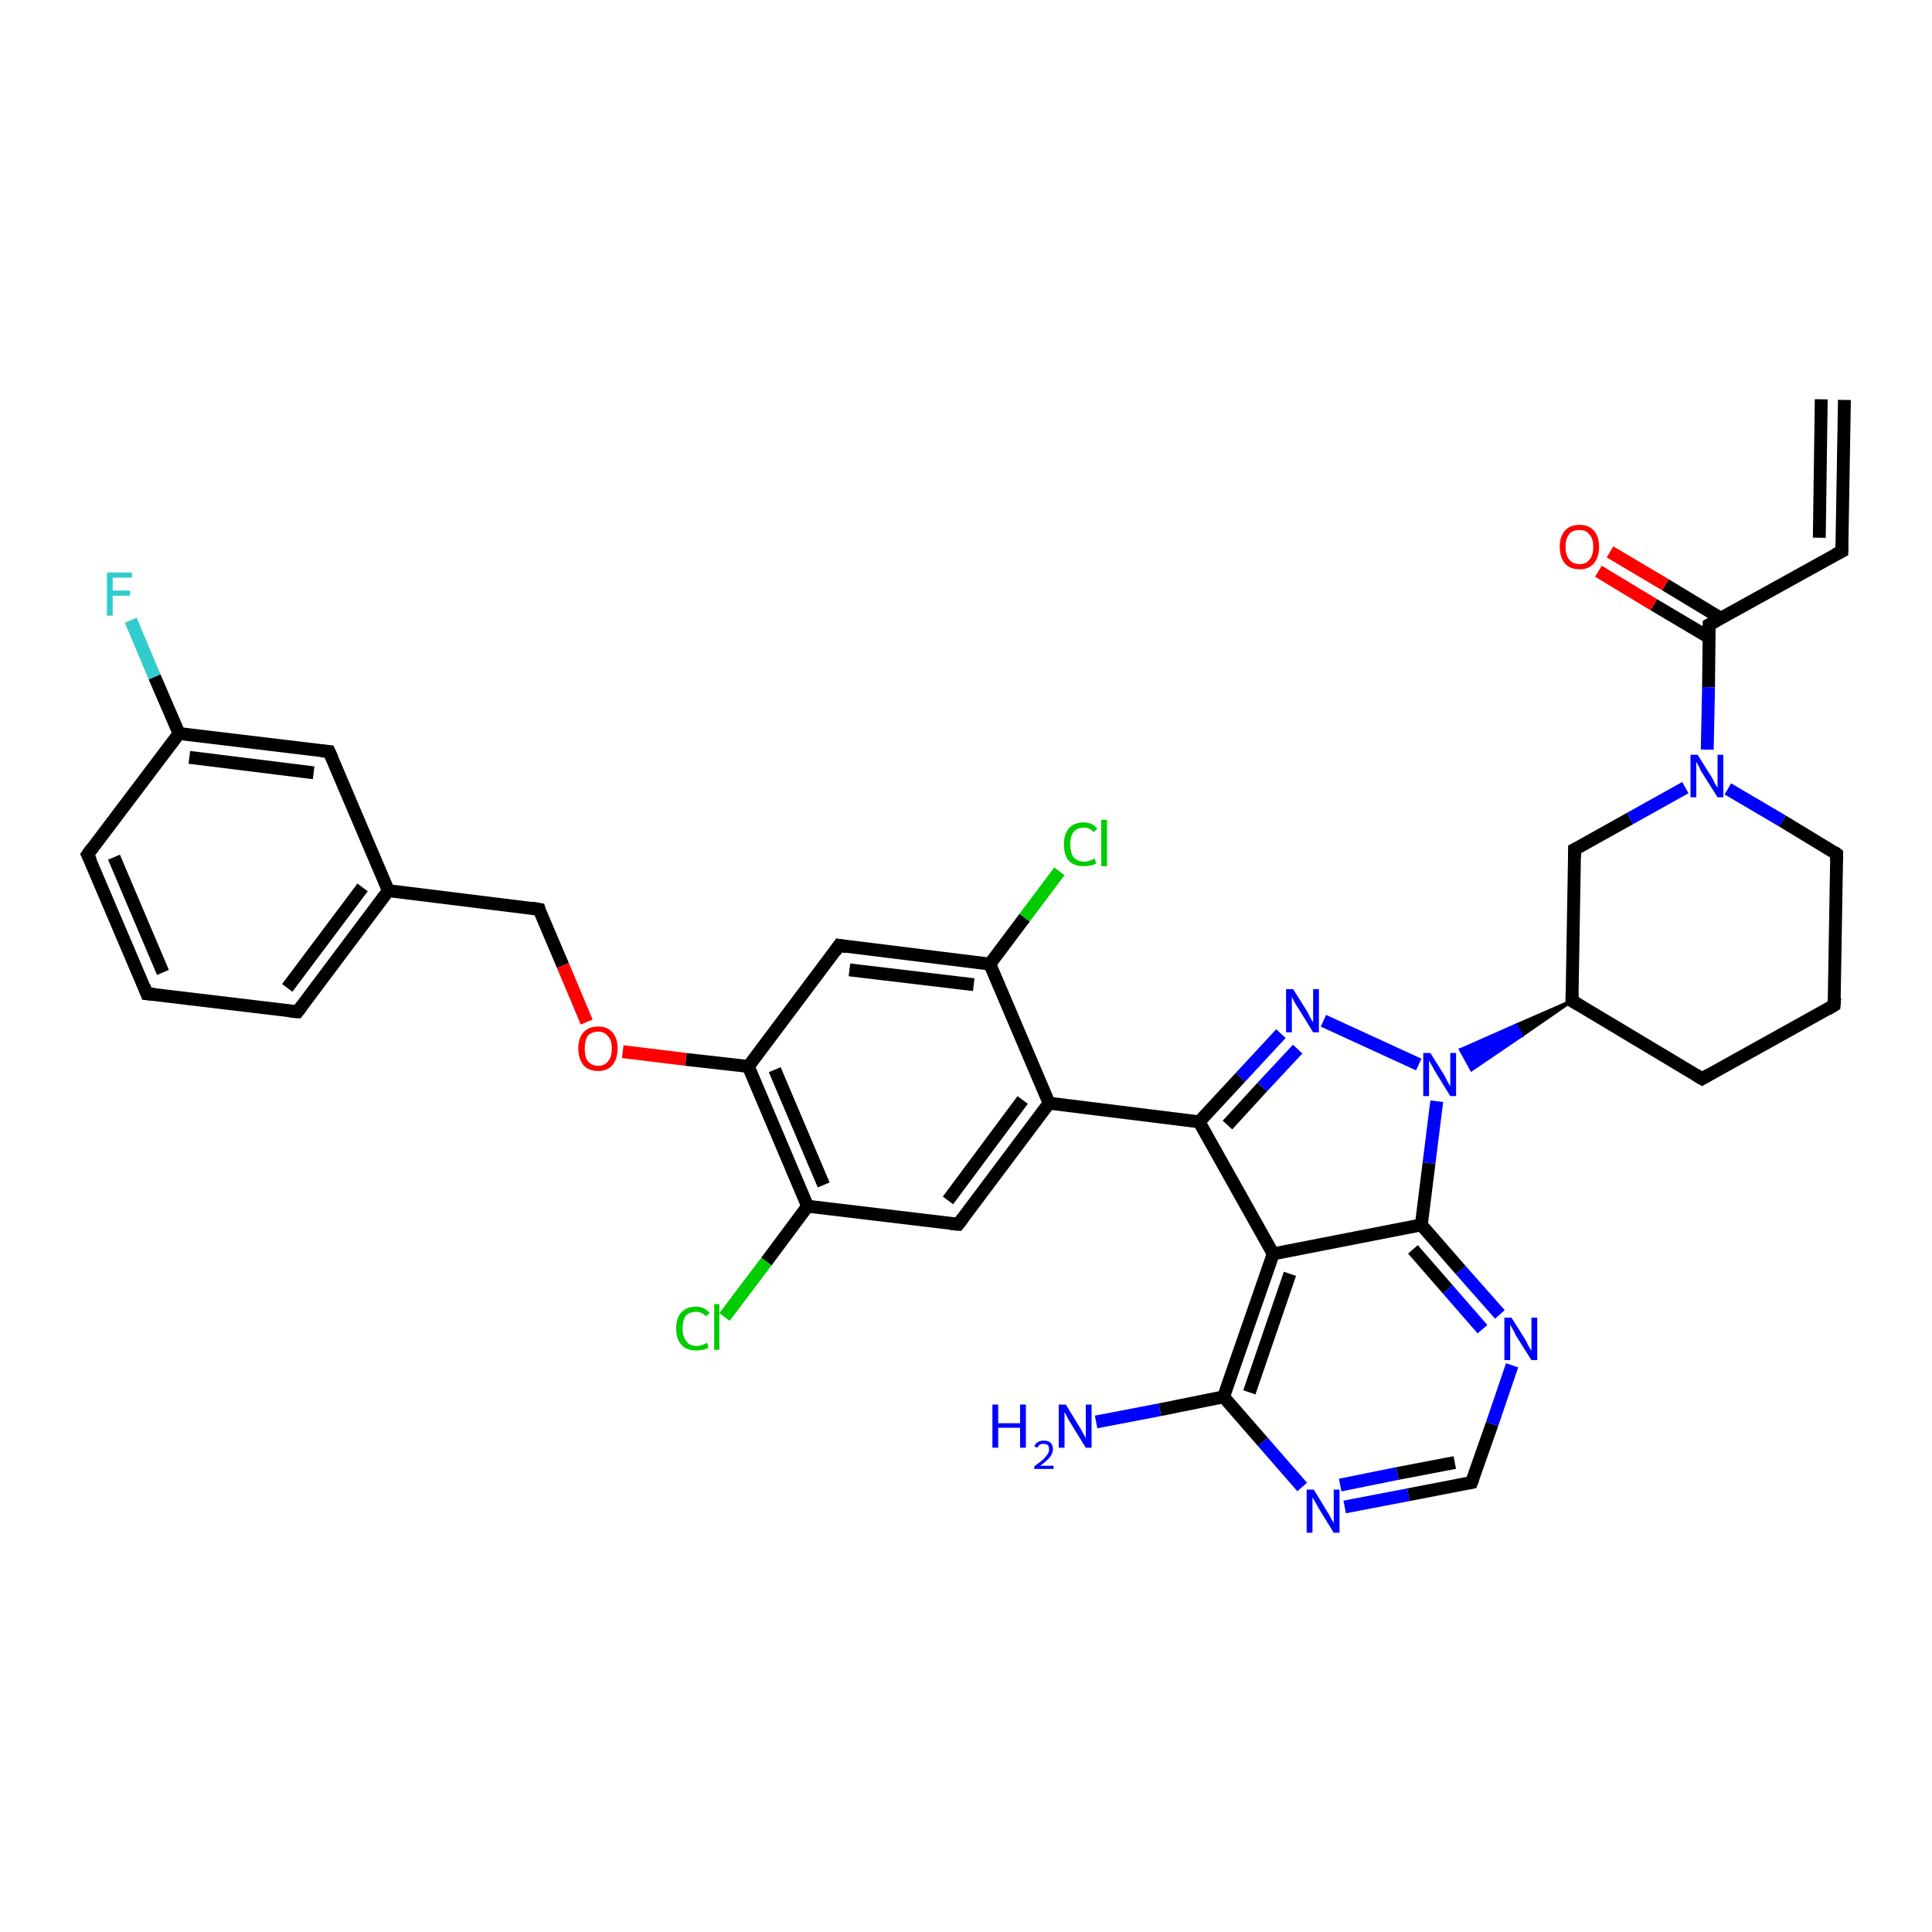 <?xml version='1.0' encoding='iso-8859-1'?>
<svg version='1.1' baseProfile='full'
              xmlns='http://www.w3.org/2000/svg'
                      xmlns:rdkit='http://www.rdkit.org/xml'
                      xmlns:xlink='http://www.w3.org/1999/xlink'
                  xml:space='preserve'
width='300px' height='300px' viewBox='0 0 300 300'>
<!-- END OF HEADER -->
<rect style='opacity:1.0;fill:#FFFFFF;stroke:none' width='300.0' height='300.0' x='0.0' y='0.0'> </rect>
<path class='bond-0 atom-0 atom-1' d='M 286.4,62.1 L 286.0,85.6' style='fill:none;fill-rule:evenodd;stroke:#000000;stroke-width:2.0px;stroke-linecap:butt;stroke-linejoin:miter;stroke-opacity:1' />
<path class='bond-0 atom-0 atom-1' d='M 282.8,62.0 L 282.5,83.5' style='fill:none;fill-rule:evenodd;stroke:#000000;stroke-width:2.0px;stroke-linecap:butt;stroke-linejoin:miter;stroke-opacity:1' />
<path class='bond-1 atom-1 atom-2' d='M 286.0,85.6 L 265.4,97.0' style='fill:none;fill-rule:evenodd;stroke:#000000;stroke-width:2.0px;stroke-linecap:butt;stroke-linejoin:miter;stroke-opacity:1' />
<path class='bond-2 atom-2 atom-3' d='M 267.2,96.0 L 258.6,90.8' style='fill:none;fill-rule:evenodd;stroke:#000000;stroke-width:2.0px;stroke-linecap:butt;stroke-linejoin:miter;stroke-opacity:1' />
<path class='bond-2 atom-2 atom-3' d='M 258.6,90.8 L 250.0,85.7' style='fill:none;fill-rule:evenodd;stroke:#FF0000;stroke-width:2.0px;stroke-linecap:butt;stroke-linejoin:miter;stroke-opacity:1' />
<path class='bond-2 atom-2 atom-3' d='M 265.4,99.0 L 256.8,93.9' style='fill:none;fill-rule:evenodd;stroke:#000000;stroke-width:2.0px;stroke-linecap:butt;stroke-linejoin:miter;stroke-opacity:1' />
<path class='bond-2 atom-2 atom-3' d='M 256.8,93.9 L 248.2,88.7' style='fill:none;fill-rule:evenodd;stroke:#FF0000;stroke-width:2.0px;stroke-linecap:butt;stroke-linejoin:miter;stroke-opacity:1' />
<path class='bond-3 atom-2 atom-4' d='M 265.4,97.0 L 265.3,106.7' style='fill:none;fill-rule:evenodd;stroke:#000000;stroke-width:2.0px;stroke-linecap:butt;stroke-linejoin:miter;stroke-opacity:1' />
<path class='bond-3 atom-2 atom-4' d='M 265.3,106.7 L 265.1,116.4' style='fill:none;fill-rule:evenodd;stroke:#0000FF;stroke-width:2.0px;stroke-linecap:butt;stroke-linejoin:miter;stroke-opacity:1' />
<path class='bond-4 atom-4 atom-5' d='M 268.3,122.5 L 276.8,127.5' style='fill:none;fill-rule:evenodd;stroke:#0000FF;stroke-width:2.0px;stroke-linecap:butt;stroke-linejoin:miter;stroke-opacity:1' />
<path class='bond-4 atom-4 atom-5' d='M 276.8,127.5 L 285.2,132.6' style='fill:none;fill-rule:evenodd;stroke:#000000;stroke-width:2.0px;stroke-linecap:butt;stroke-linejoin:miter;stroke-opacity:1' />
<path class='bond-5 atom-5 atom-6' d='M 285.2,132.6 L 284.8,156.1' style='fill:none;fill-rule:evenodd;stroke:#000000;stroke-width:2.0px;stroke-linecap:butt;stroke-linejoin:miter;stroke-opacity:1' />
<path class='bond-6 atom-6 atom-7' d='M 284.8,156.1 L 264.3,167.5' style='fill:none;fill-rule:evenodd;stroke:#000000;stroke-width:2.0px;stroke-linecap:butt;stroke-linejoin:miter;stroke-opacity:1' />
<path class='bond-7 atom-7 atom-8' d='M 264.3,167.5 L 244.1,155.4' style='fill:none;fill-rule:evenodd;stroke:#000000;stroke-width:2.0px;stroke-linecap:butt;stroke-linejoin:miter;stroke-opacity:1' />
<path class='bond-8 atom-8 atom-9' d='M 244.1,155.4 L 236.3,160.8 L 235.4,159.2 Z' style='fill:#000000;fill-rule:evenodd;fill-opacity:1;stroke:#000000;stroke-width:0.5px;stroke-linecap:butt;stroke-linejoin:miter;stroke-opacity:1;' />
<path class='bond-8 atom-8 atom-9' d='M 236.3,160.8 L 226.8,163.0 L 228.5,166.1 Z' style='fill:#0000FF;fill-rule:evenodd;fill-opacity:1;stroke:#0000FF;stroke-width:0.5px;stroke-linecap:butt;stroke-linejoin:miter;stroke-opacity:1;' />
<path class='bond-8 atom-8 atom-9' d='M 236.3,160.8 L 235.4,159.2 L 226.8,163.0 Z' style='fill:#0000FF;fill-rule:evenodd;fill-opacity:1;stroke:#0000FF;stroke-width:0.5px;stroke-linecap:butt;stroke-linejoin:miter;stroke-opacity:1;' />
<path class='bond-9 atom-9 atom-10' d='M 220.3,165.3 L 205.5,158.5' style='fill:none;fill-rule:evenodd;stroke:#0000FF;stroke-width:2.0px;stroke-linecap:butt;stroke-linejoin:miter;stroke-opacity:1' />
<path class='bond-10 atom-10 atom-11' d='M 198.9,160.5 L 192.6,167.3' style='fill:none;fill-rule:evenodd;stroke:#0000FF;stroke-width:2.0px;stroke-linecap:butt;stroke-linejoin:miter;stroke-opacity:1' />
<path class='bond-10 atom-10 atom-11' d='M 192.6,167.3 L 186.2,174.2' style='fill:none;fill-rule:evenodd;stroke:#000000;stroke-width:2.0px;stroke-linecap:butt;stroke-linejoin:miter;stroke-opacity:1' />
<path class='bond-10 atom-10 atom-11' d='M 201.5,162.9 L 196.0,168.8' style='fill:none;fill-rule:evenodd;stroke:#0000FF;stroke-width:2.0px;stroke-linecap:butt;stroke-linejoin:miter;stroke-opacity:1' />
<path class='bond-10 atom-10 atom-11' d='M 196.0,168.8 L 190.6,174.7' style='fill:none;fill-rule:evenodd;stroke:#000000;stroke-width:2.0px;stroke-linecap:butt;stroke-linejoin:miter;stroke-opacity:1' />
<path class='bond-11 atom-11 atom-12' d='M 186.2,174.2 L 162.9,171.3' style='fill:none;fill-rule:evenodd;stroke:#000000;stroke-width:2.0px;stroke-linecap:butt;stroke-linejoin:miter;stroke-opacity:1' />
<path class='bond-12 atom-12 atom-13' d='M 162.9,171.3 L 148.8,190.1' style='fill:none;fill-rule:evenodd;stroke:#000000;stroke-width:2.0px;stroke-linecap:butt;stroke-linejoin:miter;stroke-opacity:1' />
<path class='bond-12 atom-12 atom-13' d='M 158.8,170.8 L 147.2,186.4' style='fill:none;fill-rule:evenodd;stroke:#000000;stroke-width:2.0px;stroke-linecap:butt;stroke-linejoin:miter;stroke-opacity:1' />
<path class='bond-13 atom-13 atom-14' d='M 148.8,190.1 L 125.4,187.3' style='fill:none;fill-rule:evenodd;stroke:#000000;stroke-width:2.0px;stroke-linecap:butt;stroke-linejoin:miter;stroke-opacity:1' />
<path class='bond-14 atom-14 atom-15' d='M 125.4,187.3 L 119.0,195.9' style='fill:none;fill-rule:evenodd;stroke:#000000;stroke-width:2.0px;stroke-linecap:butt;stroke-linejoin:miter;stroke-opacity:1' />
<path class='bond-14 atom-14 atom-15' d='M 119.0,195.9 L 112.5,204.5' style='fill:none;fill-rule:evenodd;stroke:#00CC00;stroke-width:2.0px;stroke-linecap:butt;stroke-linejoin:miter;stroke-opacity:1' />
<path class='bond-15 atom-14 atom-16' d='M 125.4,187.3 L 116.2,165.6' style='fill:none;fill-rule:evenodd;stroke:#000000;stroke-width:2.0px;stroke-linecap:butt;stroke-linejoin:miter;stroke-opacity:1' />
<path class='bond-15 atom-14 atom-16' d='M 127.9,184.0 L 120.3,166.1' style='fill:none;fill-rule:evenodd;stroke:#000000;stroke-width:2.0px;stroke-linecap:butt;stroke-linejoin:miter;stroke-opacity:1' />
<path class='bond-16 atom-16 atom-17' d='M 116.2,165.6 L 106.5,164.5' style='fill:none;fill-rule:evenodd;stroke:#000000;stroke-width:2.0px;stroke-linecap:butt;stroke-linejoin:miter;stroke-opacity:1' />
<path class='bond-16 atom-16 atom-17' d='M 106.5,164.5 L 96.7,163.3' style='fill:none;fill-rule:evenodd;stroke:#FF0000;stroke-width:2.0px;stroke-linecap:butt;stroke-linejoin:miter;stroke-opacity:1' />
<path class='bond-17 atom-17 atom-18' d='M 91.1,158.7 L 87.4,149.9' style='fill:none;fill-rule:evenodd;stroke:#FF0000;stroke-width:2.0px;stroke-linecap:butt;stroke-linejoin:miter;stroke-opacity:1' />
<path class='bond-17 atom-17 atom-18' d='M 87.4,149.9 L 83.7,141.2' style='fill:none;fill-rule:evenodd;stroke:#000000;stroke-width:2.0px;stroke-linecap:butt;stroke-linejoin:miter;stroke-opacity:1' />
<path class='bond-18 atom-18 atom-19' d='M 83.7,141.2 L 60.3,138.3' style='fill:none;fill-rule:evenodd;stroke:#000000;stroke-width:2.0px;stroke-linecap:butt;stroke-linejoin:miter;stroke-opacity:1' />
<path class='bond-19 atom-19 atom-20' d='M 60.3,138.3 L 46.2,157.1' style='fill:none;fill-rule:evenodd;stroke:#000000;stroke-width:2.0px;stroke-linecap:butt;stroke-linejoin:miter;stroke-opacity:1' />
<path class='bond-19 atom-19 atom-20' d='M 56.3,137.8 L 44.6,153.4' style='fill:none;fill-rule:evenodd;stroke:#000000;stroke-width:2.0px;stroke-linecap:butt;stroke-linejoin:miter;stroke-opacity:1' />
<path class='bond-20 atom-20 atom-21' d='M 46.2,157.1 L 22.8,154.3' style='fill:none;fill-rule:evenodd;stroke:#000000;stroke-width:2.0px;stroke-linecap:butt;stroke-linejoin:miter;stroke-opacity:1' />
<path class='bond-21 atom-21 atom-22' d='M 22.8,154.3 L 13.6,132.7' style='fill:none;fill-rule:evenodd;stroke:#000000;stroke-width:2.0px;stroke-linecap:butt;stroke-linejoin:miter;stroke-opacity:1' />
<path class='bond-21 atom-21 atom-22' d='M 25.3,151.0 L 17.7,133.1' style='fill:none;fill-rule:evenodd;stroke:#000000;stroke-width:2.0px;stroke-linecap:butt;stroke-linejoin:miter;stroke-opacity:1' />
<path class='bond-22 atom-22 atom-23' d='M 13.6,132.7 L 27.8,113.9' style='fill:none;fill-rule:evenodd;stroke:#000000;stroke-width:2.0px;stroke-linecap:butt;stroke-linejoin:miter;stroke-opacity:1' />
<path class='bond-23 atom-23 atom-24' d='M 27.8,113.9 L 24.0,105.1' style='fill:none;fill-rule:evenodd;stroke:#000000;stroke-width:2.0px;stroke-linecap:butt;stroke-linejoin:miter;stroke-opacity:1' />
<path class='bond-23 atom-23 atom-24' d='M 24.0,105.1 L 20.3,96.3' style='fill:none;fill-rule:evenodd;stroke:#33CCCC;stroke-width:2.0px;stroke-linecap:butt;stroke-linejoin:miter;stroke-opacity:1' />
<path class='bond-24 atom-23 atom-25' d='M 27.8,113.9 L 51.1,116.7' style='fill:none;fill-rule:evenodd;stroke:#000000;stroke-width:2.0px;stroke-linecap:butt;stroke-linejoin:miter;stroke-opacity:1' />
<path class='bond-24 atom-23 atom-25' d='M 29.4,117.6 L 48.7,120.0' style='fill:none;fill-rule:evenodd;stroke:#000000;stroke-width:2.0px;stroke-linecap:butt;stroke-linejoin:miter;stroke-opacity:1' />
<path class='bond-25 atom-16 atom-26' d='M 116.2,165.6 L 130.3,146.8' style='fill:none;fill-rule:evenodd;stroke:#000000;stroke-width:2.0px;stroke-linecap:butt;stroke-linejoin:miter;stroke-opacity:1' />
<path class='bond-26 atom-26 atom-27' d='M 130.3,146.8 L 153.7,149.7' style='fill:none;fill-rule:evenodd;stroke:#000000;stroke-width:2.0px;stroke-linecap:butt;stroke-linejoin:miter;stroke-opacity:1' />
<path class='bond-26 atom-26 atom-27' d='M 131.9,150.6 L 151.2,152.9' style='fill:none;fill-rule:evenodd;stroke:#000000;stroke-width:2.0px;stroke-linecap:butt;stroke-linejoin:miter;stroke-opacity:1' />
<path class='bond-27 atom-27 atom-28' d='M 153.7,149.7 L 159.1,142.5' style='fill:none;fill-rule:evenodd;stroke:#000000;stroke-width:2.0px;stroke-linecap:butt;stroke-linejoin:miter;stroke-opacity:1' />
<path class='bond-27 atom-27 atom-28' d='M 159.1,142.5 L 164.5,135.3' style='fill:none;fill-rule:evenodd;stroke:#00CC00;stroke-width:2.0px;stroke-linecap:butt;stroke-linejoin:miter;stroke-opacity:1' />
<path class='bond-28 atom-11 atom-29' d='M 186.2,174.2 L 197.7,194.7' style='fill:none;fill-rule:evenodd;stroke:#000000;stroke-width:2.0px;stroke-linecap:butt;stroke-linejoin:miter;stroke-opacity:1' />
<path class='bond-29 atom-29 atom-30' d='M 197.7,194.7 L 190.0,216.9' style='fill:none;fill-rule:evenodd;stroke:#000000;stroke-width:2.0px;stroke-linecap:butt;stroke-linejoin:miter;stroke-opacity:1' />
<path class='bond-29 atom-29 atom-30' d='M 200.3,197.8 L 194.0,216.2' style='fill:none;fill-rule:evenodd;stroke:#000000;stroke-width:2.0px;stroke-linecap:butt;stroke-linejoin:miter;stroke-opacity:1' />
<path class='bond-30 atom-30 atom-31' d='M 190.0,216.9 L 180.1,218.9' style='fill:none;fill-rule:evenodd;stroke:#000000;stroke-width:2.0px;stroke-linecap:butt;stroke-linejoin:miter;stroke-opacity:1' />
<path class='bond-30 atom-30 atom-31' d='M 180.1,218.9 L 170.2,220.8' style='fill:none;fill-rule:evenodd;stroke:#0000FF;stroke-width:2.0px;stroke-linecap:butt;stroke-linejoin:miter;stroke-opacity:1' />
<path class='bond-31 atom-30 atom-32' d='M 190.0,216.9 L 196.1,223.9' style='fill:none;fill-rule:evenodd;stroke:#000000;stroke-width:2.0px;stroke-linecap:butt;stroke-linejoin:miter;stroke-opacity:1' />
<path class='bond-31 atom-30 atom-32' d='M 196.1,223.9 L 202.2,230.9' style='fill:none;fill-rule:evenodd;stroke:#0000FF;stroke-width:2.0px;stroke-linecap:butt;stroke-linejoin:miter;stroke-opacity:1' />
<path class='bond-32 atom-32 atom-33' d='M 208.8,234.0 L 218.7,232.1' style='fill:none;fill-rule:evenodd;stroke:#0000FF;stroke-width:2.0px;stroke-linecap:butt;stroke-linejoin:miter;stroke-opacity:1' />
<path class='bond-32 atom-32 atom-33' d='M 218.7,232.1 L 228.5,230.2' style='fill:none;fill-rule:evenodd;stroke:#000000;stroke-width:2.0px;stroke-linecap:butt;stroke-linejoin:miter;stroke-opacity:1' />
<path class='bond-32 atom-32 atom-33' d='M 208.1,230.6 L 217.0,228.8' style='fill:none;fill-rule:evenodd;stroke:#0000FF;stroke-width:2.0px;stroke-linecap:butt;stroke-linejoin:miter;stroke-opacity:1' />
<path class='bond-32 atom-32 atom-33' d='M 217.0,228.8 L 225.9,227.1' style='fill:none;fill-rule:evenodd;stroke:#000000;stroke-width:2.0px;stroke-linecap:butt;stroke-linejoin:miter;stroke-opacity:1' />
<path class='bond-33 atom-33 atom-34' d='M 228.5,230.2 L 231.7,221.1' style='fill:none;fill-rule:evenodd;stroke:#000000;stroke-width:2.0px;stroke-linecap:butt;stroke-linejoin:miter;stroke-opacity:1' />
<path class='bond-33 atom-33 atom-34' d='M 231.7,221.1 L 234.8,212.0' style='fill:none;fill-rule:evenodd;stroke:#0000FF;stroke-width:2.0px;stroke-linecap:butt;stroke-linejoin:miter;stroke-opacity:1' />
<path class='bond-34 atom-34 atom-35' d='M 232.9,204.1 L 226.8,197.2' style='fill:none;fill-rule:evenodd;stroke:#0000FF;stroke-width:2.0px;stroke-linecap:butt;stroke-linejoin:miter;stroke-opacity:1' />
<path class='bond-34 atom-34 atom-35' d='M 226.8,197.2 L 220.7,190.2' style='fill:none;fill-rule:evenodd;stroke:#000000;stroke-width:2.0px;stroke-linecap:butt;stroke-linejoin:miter;stroke-opacity:1' />
<path class='bond-34 atom-34 atom-35' d='M 230.2,206.4 L 224.8,200.2' style='fill:none;fill-rule:evenodd;stroke:#0000FF;stroke-width:2.0px;stroke-linecap:butt;stroke-linejoin:miter;stroke-opacity:1' />
<path class='bond-34 atom-34 atom-35' d='M 224.8,200.2 L 219.4,194.0' style='fill:none;fill-rule:evenodd;stroke:#000000;stroke-width:2.0px;stroke-linecap:butt;stroke-linejoin:miter;stroke-opacity:1' />
<path class='bond-35 atom-8 atom-36' d='M 244.1,155.4 L 244.5,131.9' style='fill:none;fill-rule:evenodd;stroke:#000000;stroke-width:2.0px;stroke-linecap:butt;stroke-linejoin:miter;stroke-opacity:1' />
<path class='bond-36 atom-36 atom-4' d='M 244.5,131.9 L 253.1,127.1' style='fill:none;fill-rule:evenodd;stroke:#000000;stroke-width:2.0px;stroke-linecap:butt;stroke-linejoin:miter;stroke-opacity:1' />
<path class='bond-36 atom-36 atom-4' d='M 253.1,127.1 L 261.7,122.3' style='fill:none;fill-rule:evenodd;stroke:#0000FF;stroke-width:2.0px;stroke-linecap:butt;stroke-linejoin:miter;stroke-opacity:1' />
<path class='bond-37 atom-35 atom-9' d='M 220.7,190.2 L 221.9,180.6' style='fill:none;fill-rule:evenodd;stroke:#000000;stroke-width:2.0px;stroke-linecap:butt;stroke-linejoin:miter;stroke-opacity:1' />
<path class='bond-37 atom-35 atom-9' d='M 221.9,180.6 L 223.1,171.0' style='fill:none;fill-rule:evenodd;stroke:#0000FF;stroke-width:2.0px;stroke-linecap:butt;stroke-linejoin:miter;stroke-opacity:1' />
<path class='bond-38 atom-27 atom-12' d='M 153.7,149.7 L 162.9,171.3' style='fill:none;fill-rule:evenodd;stroke:#000000;stroke-width:2.0px;stroke-linecap:butt;stroke-linejoin:miter;stroke-opacity:1' />
<path class='bond-39 atom-35 atom-29' d='M 220.7,190.2 L 197.7,194.7' style='fill:none;fill-rule:evenodd;stroke:#000000;stroke-width:2.0px;stroke-linecap:butt;stroke-linejoin:miter;stroke-opacity:1' />
<path class='bond-40 atom-25 atom-19' d='M 51.1,116.7 L 60.3,138.3' style='fill:none;fill-rule:evenodd;stroke:#000000;stroke-width:2.0px;stroke-linecap:butt;stroke-linejoin:miter;stroke-opacity:1' />
<path d='M 286.0,84.4 L 286.0,85.6 L 285.0,86.1' style='fill:none;stroke:#000000;stroke-width:2.0px;stroke-linecap:butt;stroke-linejoin:miter;stroke-opacity:1;' />
<path d='M 266.5,96.4 L 265.4,97.0 L 265.4,97.5' style='fill:none;stroke:#000000;stroke-width:2.0px;stroke-linecap:butt;stroke-linejoin:miter;stroke-opacity:1;' />
<path d='M 284.8,132.3 L 285.2,132.6 L 285.2,133.8' style='fill:none;stroke:#000000;stroke-width:2.0px;stroke-linecap:butt;stroke-linejoin:miter;stroke-opacity:1;' />
<path d='M 284.9,154.9 L 284.8,156.1 L 283.8,156.7' style='fill:none;stroke:#000000;stroke-width:2.0px;stroke-linecap:butt;stroke-linejoin:miter;stroke-opacity:1;' />
<path d='M 265.3,166.9 L 264.3,167.5 L 263.3,166.9' style='fill:none;stroke:#000000;stroke-width:2.0px;stroke-linecap:butt;stroke-linejoin:miter;stroke-opacity:1;' />
<path d='M 245.1,156.0 L 244.1,155.4 L 244.1,154.3' style='fill:none;stroke:#000000;stroke-width:2.0px;stroke-linecap:butt;stroke-linejoin:miter;stroke-opacity:1;' />
<path d='M 149.5,189.2 L 148.8,190.1 L 147.6,190.0' style='fill:none;stroke:#000000;stroke-width:2.0px;stroke-linecap:butt;stroke-linejoin:miter;stroke-opacity:1;' />
<path d='M 83.8,141.6 L 83.7,141.2 L 82.5,141.0' style='fill:none;stroke:#000000;stroke-width:2.0px;stroke-linecap:butt;stroke-linejoin:miter;stroke-opacity:1;' />
<path d='M 46.9,156.2 L 46.2,157.1 L 45.0,157.0' style='fill:none;stroke:#000000;stroke-width:2.0px;stroke-linecap:butt;stroke-linejoin:miter;stroke-opacity:1;' />
<path d='M 24.0,154.4 L 22.8,154.3 L 22.4,153.2' style='fill:none;stroke:#000000;stroke-width:2.0px;stroke-linecap:butt;stroke-linejoin:miter;stroke-opacity:1;' />
<path d='M 14.1,133.7 L 13.6,132.7 L 14.3,131.7' style='fill:none;stroke:#000000;stroke-width:2.0px;stroke-linecap:butt;stroke-linejoin:miter;stroke-opacity:1;' />
<path d='M 49.9,116.6 L 51.1,116.7 L 51.6,117.8' style='fill:none;stroke:#000000;stroke-width:2.0px;stroke-linecap:butt;stroke-linejoin:miter;stroke-opacity:1;' />
<path d='M 129.6,147.8 L 130.3,146.8 L 131.5,147.0' style='fill:none;stroke:#000000;stroke-width:2.0px;stroke-linecap:butt;stroke-linejoin:miter;stroke-opacity:1;' />
<path d='M 228.0,230.3 L 228.5,230.2 L 228.7,229.7' style='fill:none;stroke:#000000;stroke-width:2.0px;stroke-linecap:butt;stroke-linejoin:miter;stroke-opacity:1;' />
<path d='M 244.5,133.1 L 244.5,131.9 L 244.9,131.7' style='fill:none;stroke:#000000;stroke-width:2.0px;stroke-linecap:butt;stroke-linejoin:miter;stroke-opacity:1;' />
<path class='atom-3' d='M 242.2 84.9
Q 242.2 83.3, 243.0 82.4
Q 243.8 81.5, 245.3 81.5
Q 246.7 81.5, 247.5 82.4
Q 248.3 83.3, 248.3 84.9
Q 248.3 86.5, 247.5 87.5
Q 246.7 88.4, 245.3 88.4
Q 243.8 88.4, 243.0 87.5
Q 242.2 86.5, 242.2 84.9
M 245.3 87.6
Q 246.3 87.6, 246.8 86.9
Q 247.4 86.3, 247.4 84.9
Q 247.4 83.6, 246.8 83.0
Q 246.3 82.3, 245.3 82.3
Q 244.2 82.3, 243.7 82.9
Q 243.1 83.6, 243.1 84.9
Q 243.1 86.3, 243.7 86.9
Q 244.2 87.6, 245.3 87.6
' fill='#FF0000'/>
<path class='atom-4' d='M 263.6 117.2
L 265.8 120.7
Q 266.0 121.0, 266.3 121.7
Q 266.7 122.3, 266.7 122.3
L 266.7 117.2
L 267.6 117.2
L 267.6 123.8
L 266.7 123.8
L 264.3 120.0
Q 264.0 119.5, 263.8 119.0
Q 263.5 118.5, 263.4 118.3
L 263.4 123.8
L 262.5 123.8
L 262.5 117.2
L 263.6 117.2
' fill='#0000FF'/>
<path class='atom-9' d='M 222.1 163.5
L 224.3 167.0
Q 224.5 167.4, 224.8 168.0
Q 225.2 168.7, 225.2 168.7
L 225.2 163.5
L 226.1 163.5
L 226.1 170.2
L 225.2 170.2
L 222.8 166.3
Q 222.6 165.9, 222.3 165.4
Q 222.0 164.8, 221.9 164.7
L 221.9 170.2
L 221.0 170.2
L 221.0 163.5
L 222.1 163.5
' fill='#0000FF'/>
<path class='atom-10' d='M 200.8 153.6
L 203.0 157.1
Q 203.2 157.5, 203.5 158.1
Q 203.9 158.7, 203.9 158.8
L 203.9 153.6
L 204.8 153.6
L 204.8 160.3
L 203.9 160.3
L 201.5 156.4
Q 201.2 156.0, 200.9 155.4
Q 200.7 154.9, 200.6 154.8
L 200.6 160.3
L 199.7 160.3
L 199.7 153.6
L 200.8 153.6
' fill='#0000FF'/>
<path class='atom-15' d='M 105.0 206.3
Q 105.0 204.6, 105.8 203.8
Q 106.6 202.9, 108.1 202.9
Q 109.4 202.9, 110.2 203.9
L 109.6 204.4
Q 109.0 203.7, 108.1 203.7
Q 107.1 203.7, 106.5 204.3
Q 106.0 205.0, 106.0 206.3
Q 106.0 207.6, 106.6 208.3
Q 107.1 209.0, 108.2 209.0
Q 108.9 209.0, 109.8 208.5
L 110.0 209.2
Q 109.7 209.5, 109.2 209.6
Q 108.6 209.7, 108.0 209.7
Q 106.6 209.7, 105.8 208.8
Q 105.0 208.0, 105.0 206.3
' fill='#00CC00'/>
<path class='atom-15' d='M 110.9 202.5
L 111.7 202.5
L 111.7 209.6
L 110.9 209.6
L 110.9 202.5
' fill='#00CC00'/>
<path class='atom-17' d='M 89.8 162.8
Q 89.8 161.2, 90.6 160.3
Q 91.4 159.4, 92.9 159.4
Q 94.3 159.4, 95.1 160.3
Q 95.9 161.2, 95.9 162.8
Q 95.9 164.4, 95.1 165.4
Q 94.3 166.3, 92.9 166.3
Q 91.4 166.3, 90.6 165.4
Q 89.8 164.4, 89.8 162.8
M 92.9 165.5
Q 93.9 165.5, 94.4 164.8
Q 95.0 164.2, 95.0 162.8
Q 95.0 161.5, 94.4 160.9
Q 93.9 160.2, 92.9 160.2
Q 91.9 160.2, 91.3 160.8
Q 90.8 161.5, 90.8 162.8
Q 90.8 164.2, 91.3 164.8
Q 91.9 165.5, 92.9 165.5
' fill='#FF0000'/>
<path class='atom-24' d='M 16.6 88.9
L 20.5 88.9
L 20.5 89.7
L 17.5 89.7
L 17.5 91.7
L 20.2 91.7
L 20.2 92.5
L 17.5 92.5
L 17.5 95.6
L 16.6 95.6
L 16.6 88.9
' fill='#33CCCC'/>
<path class='atom-28' d='M 165.2 131.1
Q 165.2 129.5, 166.0 128.6
Q 166.8 127.7, 168.3 127.7
Q 169.6 127.7, 170.4 128.7
L 169.8 129.2
Q 169.2 128.5, 168.3 128.5
Q 167.3 128.5, 166.7 129.2
Q 166.2 129.8, 166.2 131.1
Q 166.2 132.4, 166.7 133.1
Q 167.3 133.8, 168.4 133.8
Q 169.1 133.8, 170.0 133.3
L 170.2 134.1
Q 169.9 134.3, 169.3 134.4
Q 168.8 134.5, 168.2 134.5
Q 166.8 134.5, 166.0 133.7
Q 165.2 132.8, 165.2 131.1
' fill='#00CC00'/>
<path class='atom-28' d='M 171.0 127.3
L 171.9 127.3
L 171.9 134.5
L 171.0 134.5
L 171.0 127.3
' fill='#00CC00'/>
<path class='atom-31' d='M 154.1 218.1
L 155.0 218.1
L 155.0 221.0
L 158.4 221.0
L 158.4 218.1
L 159.3 218.1
L 159.3 224.8
L 158.4 224.8
L 158.4 221.7
L 155.0 221.7
L 155.0 224.8
L 154.1 224.8
L 154.1 218.1
' fill='#0000FF'/>
<path class='atom-31' d='M 160.6 224.6
Q 160.8 224.1, 161.2 223.9
Q 161.5 223.7, 162.1 223.7
Q 162.7 223.7, 163.1 224.0
Q 163.5 224.4, 163.5 225.0
Q 163.5 225.7, 163.0 226.3
Q 162.5 226.9, 161.5 227.6
L 163.6 227.6
L 163.6 228.1
L 160.6 228.1
L 160.6 227.7
Q 161.4 227.1, 161.9 226.7
Q 162.4 226.2, 162.6 225.9
Q 162.9 225.5, 162.9 225.1
Q 162.9 224.6, 162.7 224.4
Q 162.4 224.2, 162.1 224.2
Q 161.7 224.2, 161.5 224.3
Q 161.2 224.5, 161.1 224.8
L 160.6 224.6
' fill='#0000FF'/>
<path class='atom-31' d='M 165.5 218.1
L 167.7 221.7
Q 167.9 222.0, 168.2 222.6
Q 168.6 223.3, 168.6 223.3
L 168.6 218.1
L 169.5 218.1
L 169.5 224.8
L 168.6 224.8
L 166.2 220.9
Q 165.9 220.5, 165.7 220.0
Q 165.4 219.4, 165.3 219.3
L 165.3 224.8
L 164.4 224.8
L 164.4 218.1
L 165.5 218.1
' fill='#0000FF'/>
<path class='atom-32' d='M 204.0 231.3
L 206.2 234.9
Q 206.4 235.2, 206.7 235.8
Q 207.1 236.5, 207.1 236.5
L 207.1 231.3
L 208.0 231.3
L 208.0 238.0
L 207.1 238.0
L 204.7 234.1
Q 204.5 233.7, 204.2 233.2
Q 203.9 232.7, 203.8 232.5
L 203.8 238.0
L 202.9 238.0
L 202.9 231.3
L 204.0 231.3
' fill='#0000FF'/>
<path class='atom-34' d='M 234.7 204.6
L 236.9 208.1
Q 237.1 208.5, 237.4 209.1
Q 237.8 209.7, 237.8 209.8
L 237.8 204.6
L 238.7 204.6
L 238.7 211.2
L 237.8 211.2
L 235.4 207.4
Q 235.2 206.9, 234.9 206.4
Q 234.6 205.9, 234.5 205.7
L 234.5 211.2
L 233.6 211.2
L 233.6 204.6
L 234.7 204.6
' fill='#0000FF'/>
</svg>
